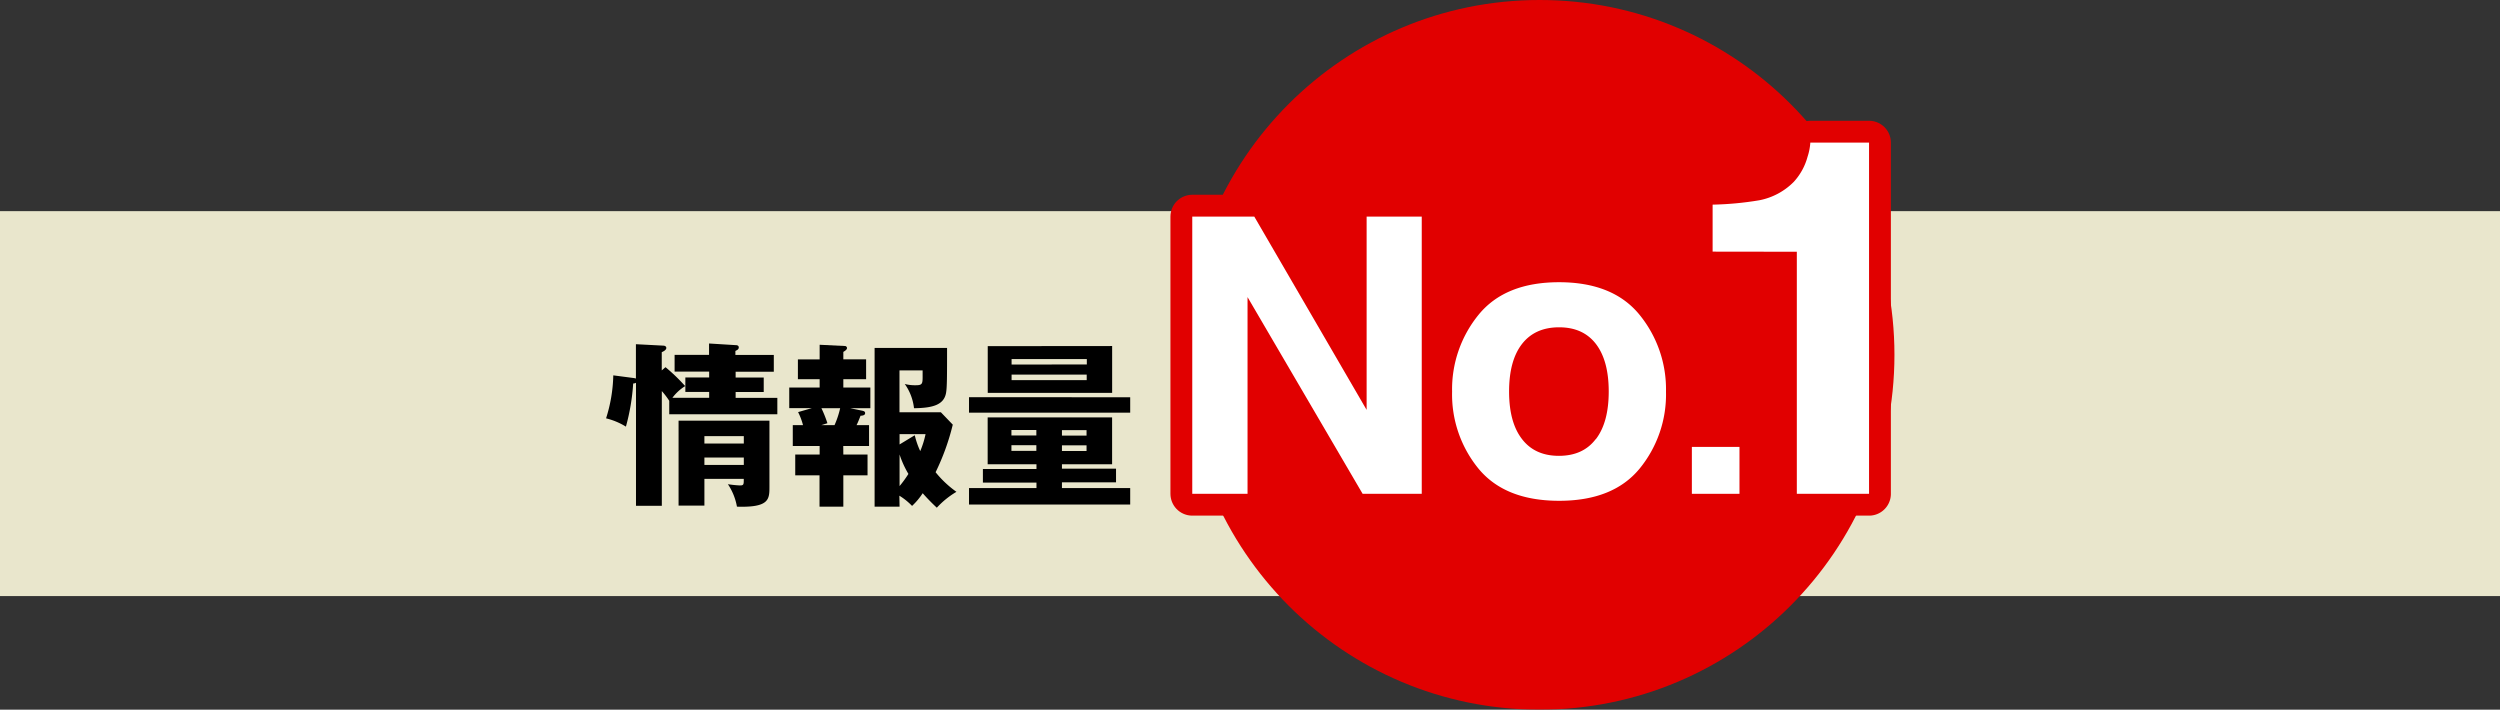 <svg xmlns="http://www.w3.org/2000/svg" xmlns:xlink="http://www.w3.org/1999/xlink" viewBox="0 0 630 178.84"><rect x="0" y="0" width="630" height="178.84" fill="#333333" stroke="none"/><defs><style>.cls-1{fill:url(#名称未設定グラデーション_3);}.cls-2{fill:#e9e6cc;}.cls-3{mask:url(#mask);}.cls-4{fill:#e10000;}.cls-5{fill:none;stroke:#e10000;stroke-linejoin:round;stroke-width:11px;}.cls-6{fill:#fff;}</style><linearGradient id="名称未設定グラデーション_3" x1="392.76" y1="56.18" x2="392.76" y2="154.14" gradientUnits="userSpaceOnUse"><stop offset="0.32" stop-color="#fff"/><stop offset="0.84"/></linearGradient><mask id="mask" x="286.95" y="-12.77" width="211.61" height="193.55" maskUnits="userSpaceOnUse"><rect class="cls-1" x="286.95" y="-12.77" width="211.61" height="193.55"/></mask></defs><g id="レイヤー_2" data-name="レイヤー 2"><g id="文字"><rect class="cls-2" y="53.21" width="630" height="97"/><path d="M167.71,92.53a45,45,0,0,1,4.95,4.77,11.54,11.54,0,0,0-3.21,2.94h9.26V98.77h-6V95.12h6V93.65H170V89.42h8.68V86.56l6.64.41c.4,0,.85.08.85.58s-.41.66-.85.89v1H195v4.23h-9.62v1.47h7.08v3.65h-7.08v1.47h10.51v4.14H168.65V101a20.49,20.49,0,0,0-1.87-2.45v28.91h-6.51v-31a1.47,1.47,0,0,1-.71.18,53.07,53.07,0,0,1-1.83,10.87,17.41,17.41,0,0,0-5-2.09,38.22,38.22,0,0,0,1.82-10.83l5.12.67a3.75,3.75,0,0,1,.58.13V86.74l6.91.36c.26,0,.75.13.75.58s-.53.8-1.15,1.07v4.59Zm9.8,28.15v6.73H171V106H193.9V122.6c0,3.2,0,5.34-8.19,5.08a14.77,14.77,0,0,0-2.28-5.66,28.37,28.37,0,0,0,3,.31c1,0,1-.22,1-1.65Zm9.93-8.91V109.9h-9.93v1.87Zm0,5.39v-1.87h-9.93v1.87Z"/><path d="M212.52,114.54h6.1v5.25h-6.1v7.89h-6v-7.89H200.4v-5.25h6.15V112.4h-6.77v-5.26h2.58a16.14,16.14,0,0,0-1.24-3.29l3.47-1h-5.7V97.66h7.66v-2.1h-5.48v-5h5.48V86.88l6.28.31a.56.56,0,0,1,.62.49c0,.4-.44.71-.93,1v1.87h5.74v5h-5.74v2.1h6.81v5.21h-5.12l3,.62c.4.09.8.18.8.62s-.36.63-1.16.67c-.4,1.07-.8,2-1,2.36H219v5.26h-6.5ZM207,102.87a30.67,30.67,0,0,1,1.51,3.78l-1.55.49h3.34a23,23,0,0,0,1.42-4.27Zm19.69,24.81H220.4v-40h18.26c0,7.13,0,9.94-.26,11.36-.54,2.94-3.26,3.79-8.07,3.83A13,13,0,0,0,228,96.76a10,10,0,0,0,2.81.32c1.51,0,1.69-.32,1.69-2V93.34h-5.83v10.55H237.1l3,3.12A58.65,58.65,0,0,1,235.77,119a26,26,0,0,0,5.25,4.94,21.79,21.79,0,0,0-4.94,4,50,50,0,0,1-3.56-3.65,17.05,17.05,0,0,1-2.68,3.2,16.26,16.26,0,0,0-3.2-2.58Zm3.83-18a20.6,20.6,0,0,0,1.38,4,22.69,22.69,0,0,0,1.34-4.28h-6.55V112Zm-3.83,12.82a28.78,28.78,0,0,0,2.23-3.07,24.48,24.48,0,0,1-2.23-4.9Z"/><path d="M284.81,100.11V104H244.19v-3.91Zm-17.2,18h13.63v3.43H267.61V123h17.2v4.15H244.19V123h17v-1.38h-13.5v-3.43h13.5v-1.2h-12.3v-11.8h31.36v11.8H267.61Zm12.65-30.91V99H248.91V87.23Zm-19.1,22.54v-1.38h-6.28v1.38Zm-6.28,2.45v1.43h6.28v-1.43Zm19-20.35V90.48H254.92v1.39ZM254.92,94.4v1.39h18.93V94.4Zm18.89,15.37v-1.38h-6.2v1.38Zm-6.2,2.45v1.43h6.2v-1.43Z"/><g class="cls-3"><circle class="cls-4" cx="387.98" cy="89.42" r="89.42"/></g><path class="cls-5" d="M300.45,54.58h15.63l28.31,48.71V54.58h13.89v69.86h-14.9l-29-49.57v49.57H300.45Z"/><path class="cls-5" d="M413.16,118.12q-6.69,8.09-20.28,8.08t-20.28-8.08a29.51,29.51,0,0,1-6.67-19.44,29.69,29.69,0,0,1,6.67-19.36q6.69-8.2,20.28-8.2t20.28,8.2a29.69,29.69,0,0,1,6.67,19.36A29.51,29.51,0,0,1,413.16,118.12Zm-11-7.46q3.24-4.22,3.24-12t-3.24-12q-3.24-4.19-9.29-4.18t-9.31,4.18q-3.27,4.2-3.27,12t3.27,12q3.25,4.22,9.31,4.21T402.12,110.66Z"/><path class="cls-5" d="M426.35,112.62h12v11.82h-12Z"/><path class="cls-5" d="M431.58,63.41V51.57a80.6,80.6,0,0,0,11.75-1.1,16.65,16.65,0,0,0,8.7-4.64,15.25,15.25,0,0,0,3.48-6.35,14.11,14.11,0,0,0,.69-3.54H471v88.5h-18.2v-61Z"/><path class="cls-6" d="M300.45,54.58h15.63l28.31,48.71V54.58h13.89v69.86h-14.9l-29-49.57v49.57H300.45Z"/><path class="cls-6" d="M413.16,118.12q-6.69,8.09-20.28,8.08t-20.28-8.08a29.51,29.51,0,0,1-6.67-19.44,29.69,29.69,0,0,1,6.67-19.36q6.69-8.2,20.28-8.2t20.28,8.2a29.69,29.69,0,0,1,6.67,19.36A29.51,29.51,0,0,1,413.16,118.12Zm-11-7.46q3.24-4.22,3.24-12t-3.24-12q-3.24-4.19-9.29-4.18t-9.31,4.18q-3.27,4.2-3.27,12t3.27,12q3.25,4.22,9.31,4.21T402.12,110.66Z"/><path class="cls-6" d="M426.35,112.62h12v11.82h-12Z"/><path class="cls-6" d="M431.58,63.41V51.57a80.6,80.6,0,0,0,11.75-1.1,16.65,16.65,0,0,0,8.7-4.64,15.25,15.25,0,0,0,3.48-6.35,14.11,14.11,0,0,0,.69-3.54H471v88.5h-18.2v-61Z"/></g></g></svg>